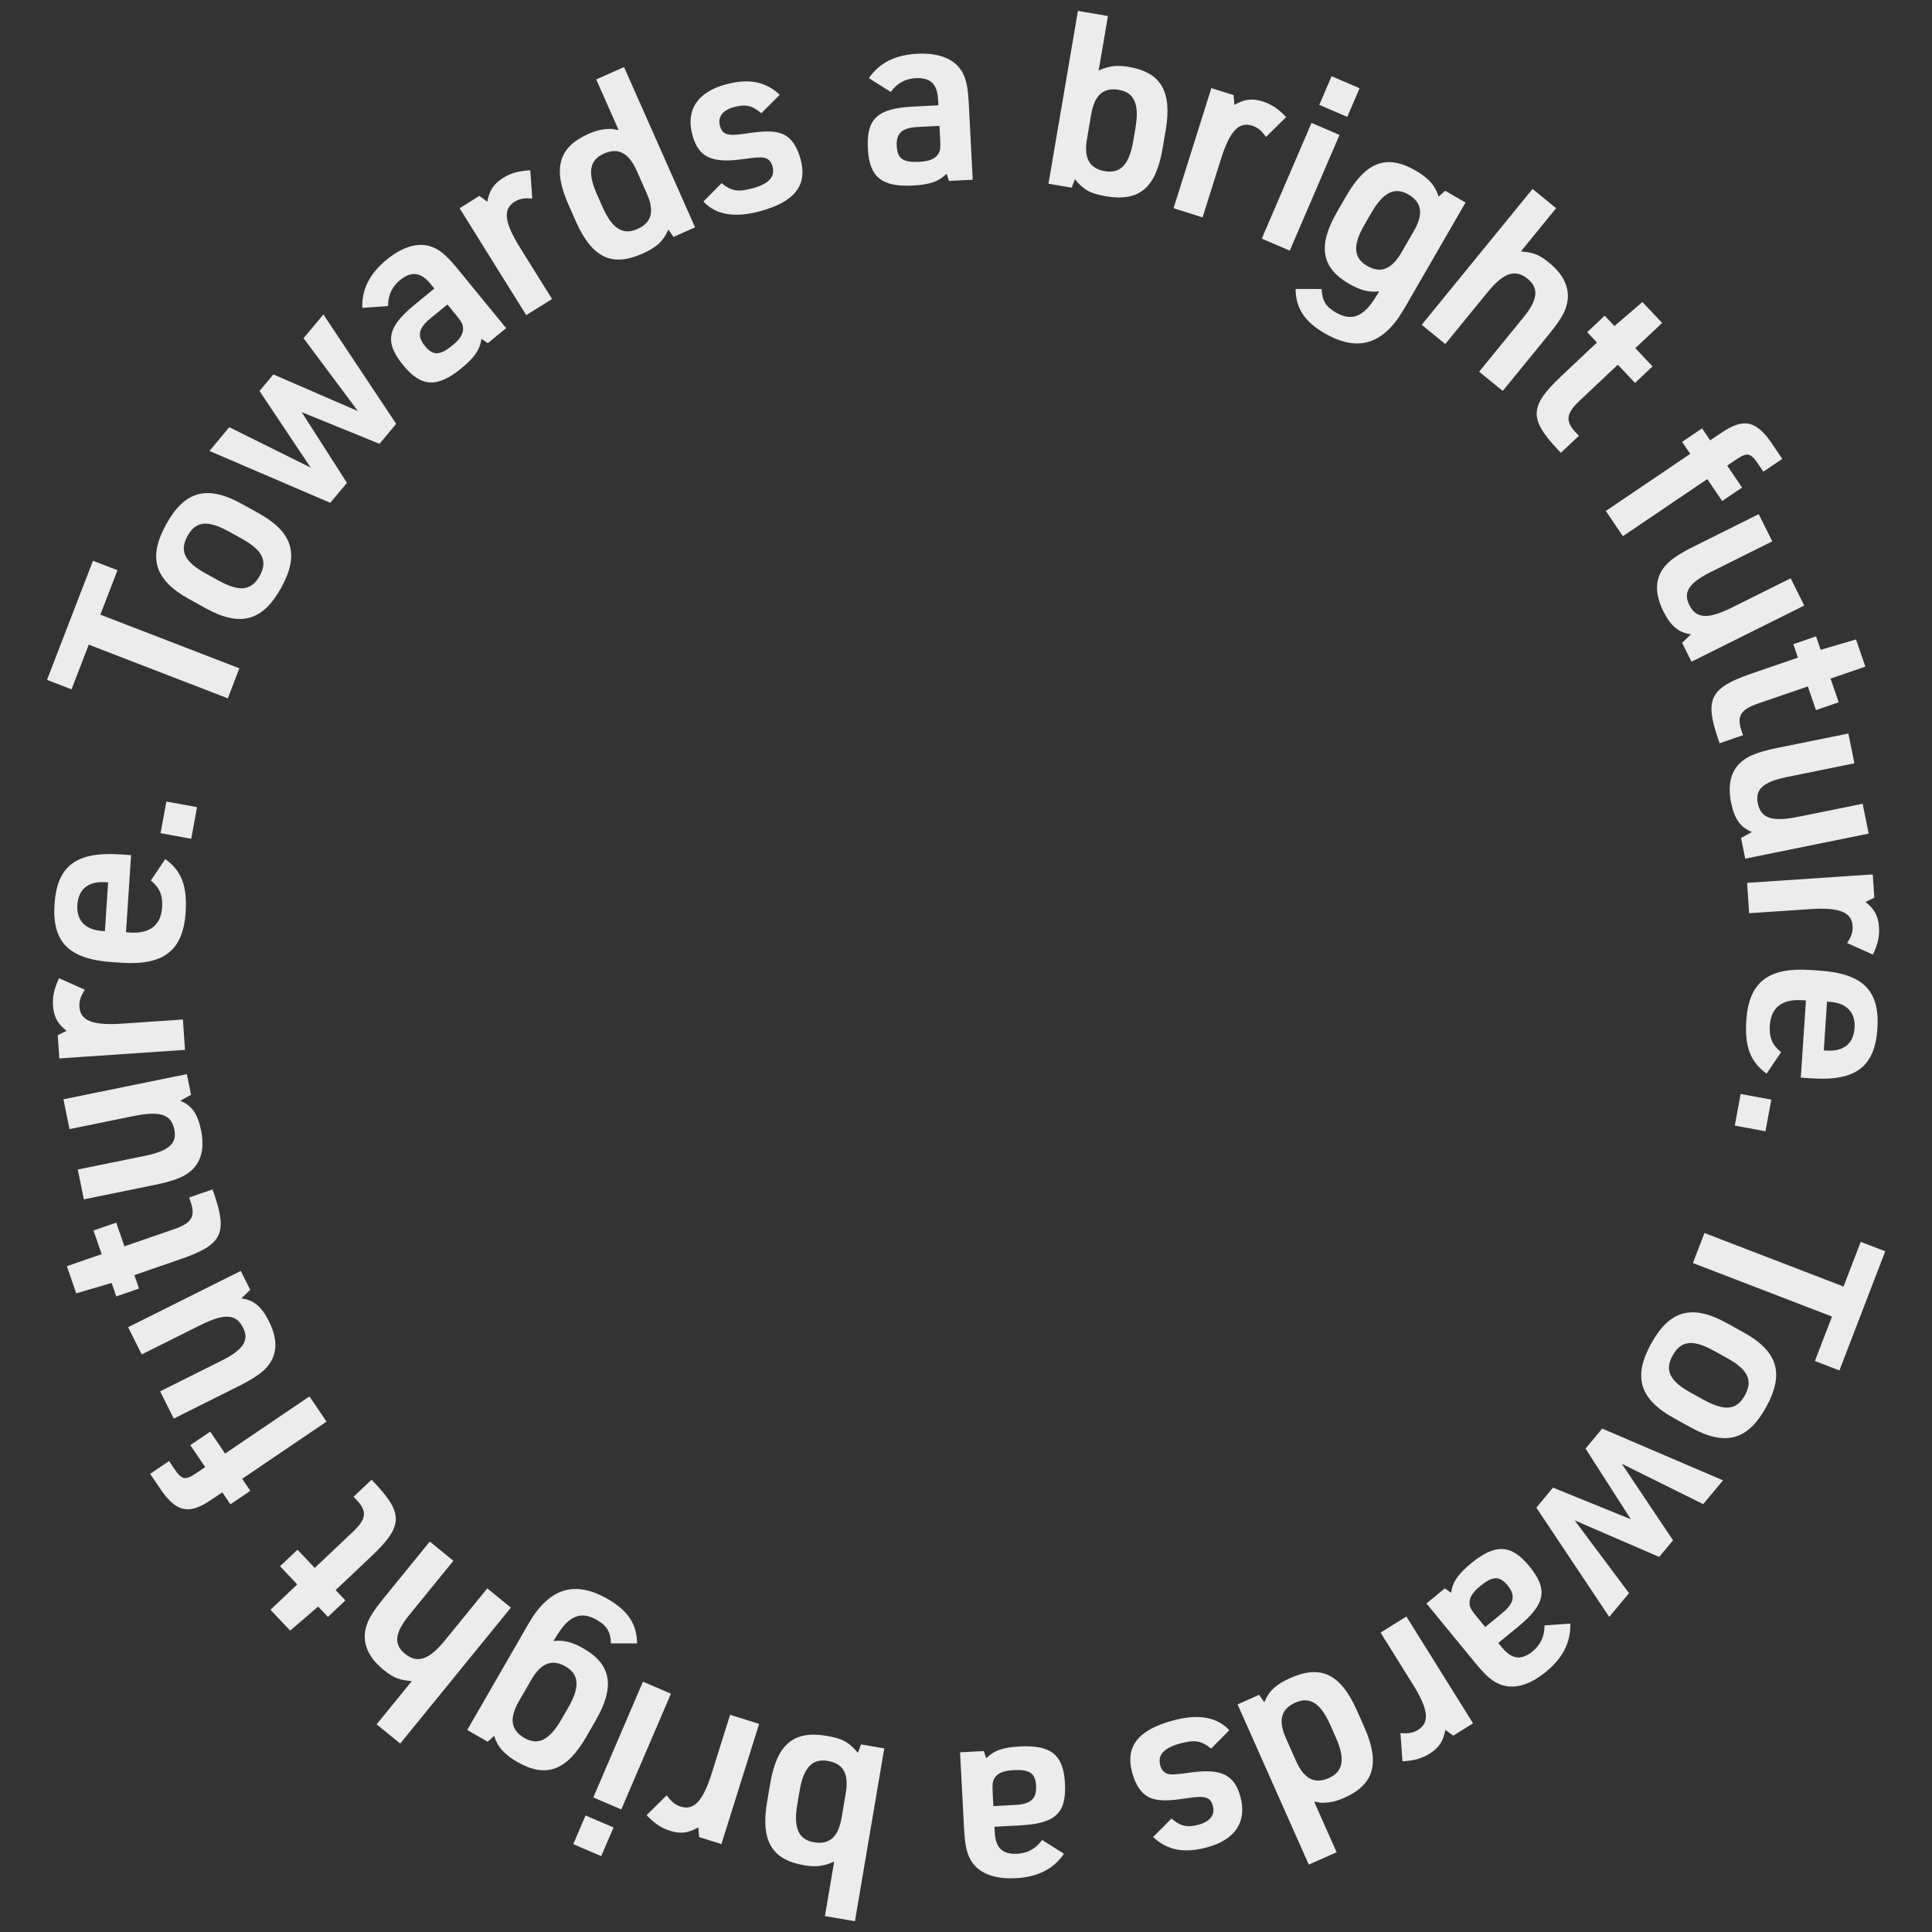<?xml version="1.0" encoding="UTF-8"?><svg id="_レイヤー_2" xmlns="http://www.w3.org/2000/svg" viewBox="0 0 960 960"><rect x="0" y="0" width="960" height="960" fill="#333333" stroke="none"/><defs><style>.cls-1{fill:none;}.cls-2{fill:#ececec;}</style></defs><g id="back"><path class="cls-2" d="M916.05,639.27l8.54-22.2,12.18,4.69-22.78,59.21-12.18-4.69,8.5-22.09-69.11-26.59,5.74-14.92,69.11,26.59Z"/><path class="cls-2" d="M866.22,661.96c17.19,9.49,20.57,20.55,11.37,37.21-9.14,16.55-20.29,19.59-37.49,10.1l-8.22-4.54c-17.19-9.49-20.56-20.55-11.43-37.1,9.2-16.66,20.35-19.7,37.55-10.21l8.22,4.54ZM846.56,695.56c10.47,5.78,16.39,5.15,20.46-2.22,4.13-7.48,1.51-12.82-8.96-18.6l-6.41-3.54c-10.47-5.78-16.39-5.15-20.52,2.33-4.07,7.37-1.45,12.72,9.02,18.5l6.41,3.54Z"/><path class="cls-2" d="M856.15,735.58l-9.84,11.81-40.46-20.05,25.47,38.04-6.87,8.25-42.02-18.17,27.03,36.17-9.84,11.81-36.22-54.3,8.28-9.94,38.68,15.71-22.52-35.11,8.28-9.94,60.03,25.71Z"/><path class="cls-2" d="M746.27,818.56c4.95,6.04,9.67,6.59,15.32,1.95,3.96-3.25,5.95-7.56,5.86-12.86l12.83-.9c.3,9.22-3.68,17.06-12.17,24.02-8.49,6.96-16.75,9.01-23.63,5.82-3.56-1.65-6.67-4.47-11.62-10.51l-24.06-29.33,9.15-7.51,3.08,2.21c.79-5.38,3.43-9.28,10.03-14.7,11.98-9.83,19.91-9.39,28.81,1.45,9.52,11.6,8.1,18.92-5.57,30.14l-9.81,8.05,1.78,2.17ZM746.39,801.58c6.04-4.95,6.77-8.87,2.75-13.77-4.02-4.9-7.41-4.81-13.73.38-3.77,3.1-5.43,5.88-5.19,8.68.08,1.83.9,3.21,3.6,6.51l4.18,5.09,8.39-6.89Z"/><path class="cls-2" d="M731.96,856.3l-9.83,6.14-3.94-2.86c-1.05,5.69-3.21,8.91-7.87,11.82-3.83,2.39-7.62,3.46-13.45,3.79l-1-14.04c3.98.39,6.4-.11,8.78-1.6,5.9-3.68,5.11-10.24-2.64-22.66l-16.02-25.66,12.83-8.01,33.14,53.09Z"/><path class="cls-2" d="M628.22,845.82l.48-1.02c2.3-5.03,5.66-7.99,12.58-11.06,15.05-6.69,24.94-1.87,32.91,16.08l3.72,8.36c7.93,17.84,4.93,28.52-9.9,35.11-4.01,1.78-7.05,2.46-11.04,2.5q-.77.07-2.71-.4c-.54-.02-.59-.14-1.25-.11l11.15,25.09-13.83,6.14-35.38-79.61,10.7-4.76,2.56,3.67ZM660.92,856.92c-4.76-10.7-10.12-14.06-17.26-10.89s-8.65,8.78-4.68,17.7l5,11.26c3.96,8.92,9.19,11.67,16.33,8.5s8.24-9.4,3.43-20.22l-2.82-6.36Z"/><path class="cls-2" d="M601.81,868.87c-4.87-3.99-8.16-4.49-15.35-2.56-8.13,2.19-11.35,5.72-9.95,10.9.7,2.59,2.39,4.16,4.73,4.41q2.11.32,10.13-.84c15.47-2.15,22.01,1.01,25,12.08,3.34,12.37-2.59,21.3-16.61,25.08-11.31,3.05-19.68,1.52-26.79-5.15l9.15-9.17c4.45,3.85,7.81,4.59,13.46,3.06,5.77-1.56,8.28-4.89,7.08-9.36-1.18-4.36-3.79-5.17-12.29-3.88-9.71,1.48-14.24,1.57-18.44.05-4.35-1.61-7.57-6.04-9.38-12.76-3.5-12.96,3.01-21.16,20.21-25.8,12.6-3.4,21.87-1.86,28.08,4.8l-9.03,9.13Z"/><path class="cls-2" d="M494.29,910.48c.41,7.8,3.88,11.03,11.19,10.65,5.12-.27,9.27-2.56,12.34-6.88l10.87,6.88c-5.22,7.6-13.07,11.56-24.04,12.14-10.96.58-18.83-2.67-22.48-9.32-1.89-3.44-2.72-7.55-3.13-15.35l-1.99-37.89,11.82-.62,1.17,3.6c3.83-3.87,8.26-5.44,16.79-5.89,15.47-.81,21.6,4.24,22.34,18.25.79,14.98-4.69,20.04-22.35,20.97l-12.67.67.15,2.8ZM504.45,896.87c7.8-.41,10.71-3.13,10.38-9.46s-3.12-8.26-11.29-7.84c-4.87.26-7.86,1.51-9.32,3.91-1.02,1.52-1.18,3.12-.96,7.38l.35,6.58,10.84-.57Z"/><path class="cls-2" d="M424.82,954.63l-14.92-2.53,4.59-27.06c-5.34,2.31-9.13,2.78-14.91,1.8-16.12-2.73-21.69-12.22-18.4-31.58l1.53-9.02c3.31-19.49,11.55-26.5,28.03-23.71,7.94,1.35,11.1,3.12,15.52,8.45l1.58-4.19,11.55,1.96-14.57,85.88ZM396.16,896.68c-1.98,11.67.63,17.43,8.33,18.74s12.08-2.65,13.71-12.28l2.06-12.15c1.63-9.62-1.22-14.69-8.92-15.99s-12.06,3.27-14.02,14.82l-1.16,6.86Z"/><path class="cls-2" d="M358.46,916.31l-11.06-3.47-.39-4.85c-5,2.9-8.85,3.36-14.09,1.71-4.31-1.35-7.59-3.53-11.63-7.74l10.01-9.9c2.29,3.28,4.25,4.79,6.93,5.63,6.63,2.08,11.1-2.78,15.49-16.75l9.06-28.87,14.43,4.53-18.75,59.71Z"/><path class="cls-2" d="M298.75,922.3l-13.9-5.96,6.11-14.24,13.9,5.96-6.11,14.24ZM308.71,899.1l-13.9-5.96,24.67-57.52,13.9,5.96-24.67,57.52Z"/><path class="cls-2" d="M274.96,815.42c5.12-.57,9.32.45,15.03,3.74,13.84,7.98,15.71,18.92,5.96,35.83l-4.57,7.93c-9.81,17.01-20.15,20.77-34.41,12.54-6.45-3.72-9.78-7.47-11.42-12.92l-3.23,2.92-10.15-5.85,30.47-52.84c10.24-17.75,22.93-21.7,39.42-12.19,10.04,5.79,14.45,12.56,14.49,22.01h-12.95c-.2-5.76-2.1-8.82-6.96-11.62-7.93-4.57-13.91-2.25-20.04,7.88l-1.63,2.58ZM282.4,848.43c5.85-10.15,5.41-16.46-1.36-20.36s-12.25-1.71-17.06,6.64l-6.16,10.67c-4.88,8.45-4.02,14.3,2.74,18.2s12.45,1.12,18.36-9.13l3.47-6.02Z"/><path class="cls-2" d="M198.86,866.37l-11.73-9.55,17.49-21.48c-6.47-.55-9.19-1.66-14.11-5.67-8.14-6.63-11-14.31-8.27-22.31,1.19-3.59,3.82-7.59,8.67-13.55l22.65-27.81,11.73,9.55-21.96,26.96c-7.24,8.89-7.79,14.59-2.11,19.21,6.15,5.01,11.94,3.11,19.95-6.72l20.96-25.73,11.73,9.55-55.01,67.55Z"/><path class="cls-2" d="M171.63,795.23l-8.69,8.21-4.86-5.14-13.89,11.95-9.8-10.38,13.3-12.57-8.55-9.05,8.69-8.21,8.55,9.05,18.89-17.85c6.92-6.54,7.37-10.32,1.58-16.27l-1.17-1.24,8.96-8.46,1.51,1.6c14.41,15.25,14.15,21.55-1.55,36.38l-17.83,16.84,4.86,5.14Z"/><path class="cls-2" d="M124.39,740.77l-9.9,6.71-4.04-5.96-5.66,3.83c-11.41,7.73-17.75,5.99-26.21-7.14l-3.97-5.86,9.39-6.37,2.19,3.23c4.01,6.13,5.67,6.62,11.22,2.86l4.54-3.08-7.39-10.91,9.9-6.71,7.39,10.91,41.91-28.41,8.49,12.52-41.91,28.41,4.04,5.96Z"/><path class="cls-2" d="M79.57,691.35l30.45-15.21c10.92-5.45,13.92-10.09,10.76-16.42-3.49-6.99-9.33-7.21-21.55-1.1l-28.81,14.39-6.76-13.53,55.99-27.96,4.69,9.39-4.42,4.25c6.11.77,10.04,3.99,13.74,11.41,4.74,9.5,4.19,17.41-1.76,23.51-2.51,2.62-6.71,5.4-13.59,8.83l-31.98,15.97-6.76-13.53Z"/><path class="cls-2" d="M69.07,640.28l-11.3,3.9-2.31-6.69-17.58,5.16-4.66-13.49,17.3-5.97-4.06-11.76,11.3-3.9,4.06,11.76,24.56-8.48c9-3.1,10.97-6.37,8.15-14.17l-.56-1.61,11.65-4.02.72,2.08c6.84,19.84,4.01,25.46-16.4,32.5l-23.18,8,2.31,6.69Z"/><path class="cls-2" d="M38.64,581.13l33.35-6.8c11.95-2.44,16.05-6.14,14.64-13.07-1.56-7.65-7.14-9.38-20.53-6.65l-31.56,6.44-3.02-14.82,61.32-12.51,2.1,10.28-5.37,2.96c5.7,2.32,8.66,6.45,10.32,14.58,2.12,10.4-.46,17.9-7.79,22.26-3.1,1.88-7.88,3.48-15.41,5.01l-35.02,7.14-3.02-14.82Z"/><path class="cls-2" d="M29.48,525.91l-.79-11.56,4.38-2.13c-4.53-3.6-6.35-7.03-6.72-12.5-.31-4.5.53-8.35,2.98-13.65l12.86,5.73c-2.22,3.33-2.91,5.7-2.72,8.5.47,6.94,6.63,9.33,21.23,8.34l30.19-2.06,1.03,15.09-62.44,4.25Z"/><path class="cls-2" d="M64.56,463.38c9.86.65,15.4-3.63,15.98-12.52.39-5.96-1.19-9.74-5.6-13.33l7.18-10.65c8.06,5.79,10.98,13.32,10.12,26.46-1.24,18.87-10.79,26.43-31.73,25.05l-4.38-.29c-21.79-1.43-30.29-9.82-29.04-28.81,1.25-18.99,10.77-26.19,32.56-24.75l5.48.36-2.52,38.35,1.95.13ZM53.73,438.46l-1.34-.09c-8.52-.56-13.43,3.4-13.95,11.31-.5,7.67,3.95,12.36,12.35,12.92l1.34.09,1.59-24.23Z"/><path class="cls-2" d="M79.78,413.99l2.89-15.72,15.24,2.81-2.89,15.72-15.24-2.81Z"/><path class="cls-2" d="M44.1,320.33l-8.56,22.19-12.18-4.7,22.84-59.18,12.18,4.7-8.52,22.08,69.09,26.66-5.75,14.91-69.09-26.66Z"/><path class="cls-2" d="M93.95,297.67c-17.19-9.51-20.55-20.57-11.33-37.23,9.16-16.55,20.31-19.58,37.5-10.07l8.22,4.55c17.19,9.51,20.55,20.57,11.39,37.12-9.21,16.65-20.37,19.68-37.56,10.17l-8.22-4.55ZM113.65,264.09c-10.46-5.79-16.39-5.16-20.46,2.2-4.13,7.47-1.52,12.82,8.94,18.61l6.4,3.54c10.46,5.79,16.39,5.16,20.52-2.31,4.08-7.37,1.46-12.72-9-18.51l-6.4-3.54Z"/><path class="cls-2" d="M104.09,224.07l9.85-11.8,40.44,20.09-25.43-38.07,6.88-8.24,42,18.21-26.99-36.2,9.85-11.8,36.17,54.34-8.29,9.93-38.66-15.74,22.48,35.13-8.29,9.93-60.01-25.77Z"/><path class="cls-2" d="M214.05,141.19c-4.95-6.04-9.66-6.6-15.32-1.96-3.96,3.25-5.95,7.56-5.88,12.85l-12.83.89c-.29-9.22,3.69-17.06,12.19-24.01,8.5-6.96,16.76-8.99,23.64-5.79,3.56,1.66,6.66,4.48,11.61,10.52l24.04,29.36-9.16,7.5-3.07-2.21c-.8,5.38-3.44,9.28-10.05,14.69-11.99,9.81-19.92,9.37-28.81-1.48-9.51-11.61-8.08-18.92,5.6-30.13l9.82-8.04-1.78-2.17ZM213.92,158.17c-6.04,4.95-6.78,8.86-2.76,13.77,4.02,4.91,7.41,4.81,13.73-.37,3.78-3.09,5.44-5.87,5.2-8.67-.08-1.83-.89-3.21-3.6-6.51l-4.17-5.1-8.4,6.88Z"/><path class="cls-2" d="M228.37,103.47l9.84-6.13,3.94,2.86c1.06-5.69,3.22-8.91,7.88-11.81,3.83-2.39,7.62-3.46,13.46-3.78l.99,14.05c-3.98-.39-6.4.11-8.78,1.59-5.9,3.68-5.12,10.23,2.62,22.66l16,25.68-12.84,8-33.1-53.12Z"/><path class="cls-2" d="M332.11,114.05l-.48,1.02c-2.31,5.03-5.67,7.98-12.58,11.05-15.06,6.67-24.94,1.85-32.9-16.11l-3.71-8.37c-7.91-17.85-4.9-28.52,9.93-35.1,4.02-1.78,7.05-2.46,11.04-2.49q.77-.07,2.71.4c.54.03.59.14,1.25.11l-11.12-25.1,13.83-6.13,35.3,79.64-10.71,4.75-2.56-3.67ZM299.42,102.91c4.75,10.71,10.11,14.07,17.25,10.91s8.66-8.77,4.7-17.7l-4.99-11.27c-3.96-8.92-9.18-11.68-16.32-8.51s-8.25,9.39-3.45,20.21l2.82,6.36Z"/><path class="cls-2" d="M358.56,91.01c4.87,4,8.16,4.5,15.35,2.57,8.13-2.19,11.35-5.71,9.96-10.89-.7-2.59-2.38-4.16-4.72-4.42q-2.11-.32-10.14.83c-15.47,2.14-22.01-1.03-24.98-12.11-3.33-12.37,2.61-21.29,16.63-25.06,11.31-3.04,19.68-1.5,26.78,5.18l-9.16,9.16c-4.45-3.86-7.81-4.6-13.46-3.08-5.77,1.55-8.29,4.88-7.08,9.36,1.17,4.36,3.79,5.17,12.29,3.9,9.71-1.47,14.24-1.55,18.44-.03,4.35,1.61,7.56,6.05,9.37,12.77,3.48,12.96-3.03,21.15-20.23,25.78-12.61,3.39-21.87,1.84-28.08-4.83l9.04-9.13Z"/><path class="cls-2" d="M466.14,49.5c-.4-7.8-3.87-11.04-11.18-10.66-5.12.26-9.27,2.56-12.35,6.87l-10.86-6.89c5.23-7.6,13.09-11.55,24.05-12.11,10.97-.57,18.83,2.69,22.47,9.35,1.89,3.45,2.71,7.56,3.11,15.35l1.96,37.89-11.82.61-1.16-3.6c-3.83,3.86-8.27,5.44-16.8,5.88-15.47.8-21.6-4.26-22.32-18.27-.77-14.99,4.71-20.03,22.38-20.95l12.67-.65-.14-2.8ZM455.97,63.1c-7.8.4-10.71,3.12-10.38,9.45.33,6.34,3.11,8.27,11.28,7.85,4.87-.25,7.86-1.5,9.33-3.9,1.02-1.52,1.18-3.12.96-7.38l-.34-6.58-10.84.56Z"/><path class="cls-2" d="M535.62,5.42l14.91,2.54-4.61,27.06c5.34-2.31,9.14-2.77,14.91-1.79,16.12,2.75,21.68,12.24,18.38,31.6l-1.54,9.02c-3.32,19.48-11.57,26.49-28.05,23.68-7.94-1.35-11.1-3.13-15.51-8.46l-1.58,4.19-11.55-1.97,14.64-85.87ZM564.23,63.39c1.99-11.67-.62-17.43-8.31-18.75s-12.08,2.64-13.73,12.26l-2.07,12.15c-1.64,9.62,1.21,14.69,8.91,16s12.07-3.26,14.04-14.81l1.17-6.86Z"/><path class="cls-2" d="M601.92,43.79l11.05,3.48.39,4.85c5.01-2.9,8.86-3.35,14.09-1.7,4.3,1.36,7.58,3.54,11.63,7.75l-10.02,9.89c-2.29-3.28-4.25-4.79-6.92-5.63-6.63-2.09-11.1,2.77-15.5,16.73l-9.09,28.86-14.43-4.54,18.79-59.69Z"/><path class="cls-2" d="M651.69,61.07l13.9,5.98-24.72,57.5-13.9-5.98,24.72-57.5ZM661.67,37.87l13.9,5.98-6.12,14.23-13.9-5.98,6.12-14.23Z"/><path class="cls-2" d="M685.36,144.78c-5.12.57-9.32-.45-15.02-3.75-13.84-8-15.69-18.93-5.92-35.83l4.58-7.92c9.83-17.01,20.17-20.76,34.43-12.51,6.44,3.72,9.77,7.48,11.41,12.93l3.24-2.92,10.14,5.86-30.53,52.82c-10.26,17.75-22.96,21.68-39.44,12.16-10.04-5.8-14.44-12.57-14.47-22.03l12.95.02c.2,5.75,2.09,8.82,6.95,11.63,7.92,4.58,13.91,2.26,20.04-7.86l1.63-2.58ZM677.95,111.75c-5.86,10.14-5.42,16.45,1.34,20.36s12.25,1.72,17.07-6.62l6.17-10.67c4.88-8.45,4.03-14.3-2.73-18.2s-12.45-1.14-18.37,9.11l-3.48,6.02Z"/><path class="cls-2" d="M761.51,93.9l11.72,9.56-17.51,21.46c6.47.56,9.19,1.67,14.1,5.68,8.13,6.63,10.99,14.32,8.25,22.32-1.2,3.59-3.83,7.58-8.69,13.54l-22.68,27.79-11.72-9.56,21.98-26.94c7.25-8.89,7.8-14.58,2.13-19.21-6.14-5.01-11.94-3.13-19.96,6.7l-20.98,25.71-11.72-9.56,55.07-67.49Z"/><path class="cls-2" d="M788.66,165.06l8.7-8.2,4.85,5.15,13.9-11.93,9.79,10.38-13.31,12.55,8.54,9.05-8.7,8.2-8.54-9.05-18.91,17.83c-6.92,6.53-7.38,10.31-1.6,16.26l1.17,1.24-8.96,8.45-1.51-1.6c-14.4-15.27-14.12-21.56,1.59-36.37l17.84-16.82-4.85-5.15Z"/><path class="cls-2" d="M835.85,219.55l9.9-6.7,4.03,5.96,5.66-3.83c11.42-7.72,17.76-5.97,26.21,7.17l3.96,5.86-9.4,6.36-2.19-3.23c-4-6.13-5.66-6.63-11.22-2.87l-4.55,3.08,7.38,10.91-9.9,6.7-7.38-10.91-41.94,28.37-8.48-12.53,41.94-28.37-4.03-5.96Z"/><path class="cls-2" d="M880.62,269l-30.46,15.18c-10.92,5.44-13.93,10.07-10.77,16.41,3.48,6.99,9.32,7.21,21.55,1.12l28.83-14.36,6.75,13.54-56.02,27.91-4.68-9.39,4.43-4.25c-6.11-.77-10.03-4-13.73-11.42-4.73-9.5-4.18-17.41,1.78-23.51,2.51-2.62,6.72-5.39,13.6-8.82l31.99-15.94,6.75,13.54Z"/><path class="cls-2" d="M891.07,320.09l11.3-3.89,2.3,6.69,17.58-5.15,4.64,13.5-17.3,5.95,4.05,11.77-11.3,3.89-4.05-11.77-24.57,8.45c-9,3.1-10.97,6.36-8.16,14.16l.56,1.61-11.65,4.01-.71-2.08c-6.83-19.84-3.99-25.46,16.43-32.49l23.19-7.98-2.3-6.69Z"/><path class="cls-2" d="M921.45,379.29l-33.36,6.77c-11.96,2.43-16.06,6.12-14.65,13.06,1.55,7.65,7.13,9.38,20.52,6.67l31.57-6.41,3.01,14.83-61.34,12.45-2.09-10.28,5.38-2.96c-5.7-2.33-8.66-6.46-10.31-14.59-2.11-10.4.48-17.9,7.81-22.25,3.11-1.88,7.89-3.47,15.42-5l35.03-7.11,3.01,14.83Z"/><path class="cls-2" d="M930.56,434.49l.78,11.56-4.38,2.13c4.52,3.61,6.34,7.03,6.71,12.51.3,4.5-.54,8.35-3,13.65l-12.86-5.74c2.22-3.33,2.92-5.7,2.73-8.5-.47-6.94-6.62-9.34-21.22-8.35l-30.19,2.03-1.01-15.09,62.44-4.2Z"/><path class="cls-2" d="M895.42,497c-9.86-.66-15.4,3.62-16,12.5-.4,5.97,1.18,9.74,5.59,13.33l-7.19,10.65c-8.05-5.8-10.97-13.33-10.09-26.48,1.26-18.87,10.81-26.42,31.75-25.02l4.38.29c21.79,1.46,30.28,9.85,29.01,28.84-1.27,18.99-10.8,26.18-32.59,24.72l-5.48-.37,2.56-38.35-1.95-.13ZM906.23,521.93l1.34.09c8.52.57,13.43-3.38,13.96-11.29.51-7.67-3.94-12.37-12.34-12.93l-1.34-.09-1.62,24.23Z"/><path class="cls-2" d="M880.16,546.4l-2.91,15.72-15.24-2.82,2.91-15.72,15.24,2.82Z"/><rect class="cls-1" width="960" height="960"/></g></svg>